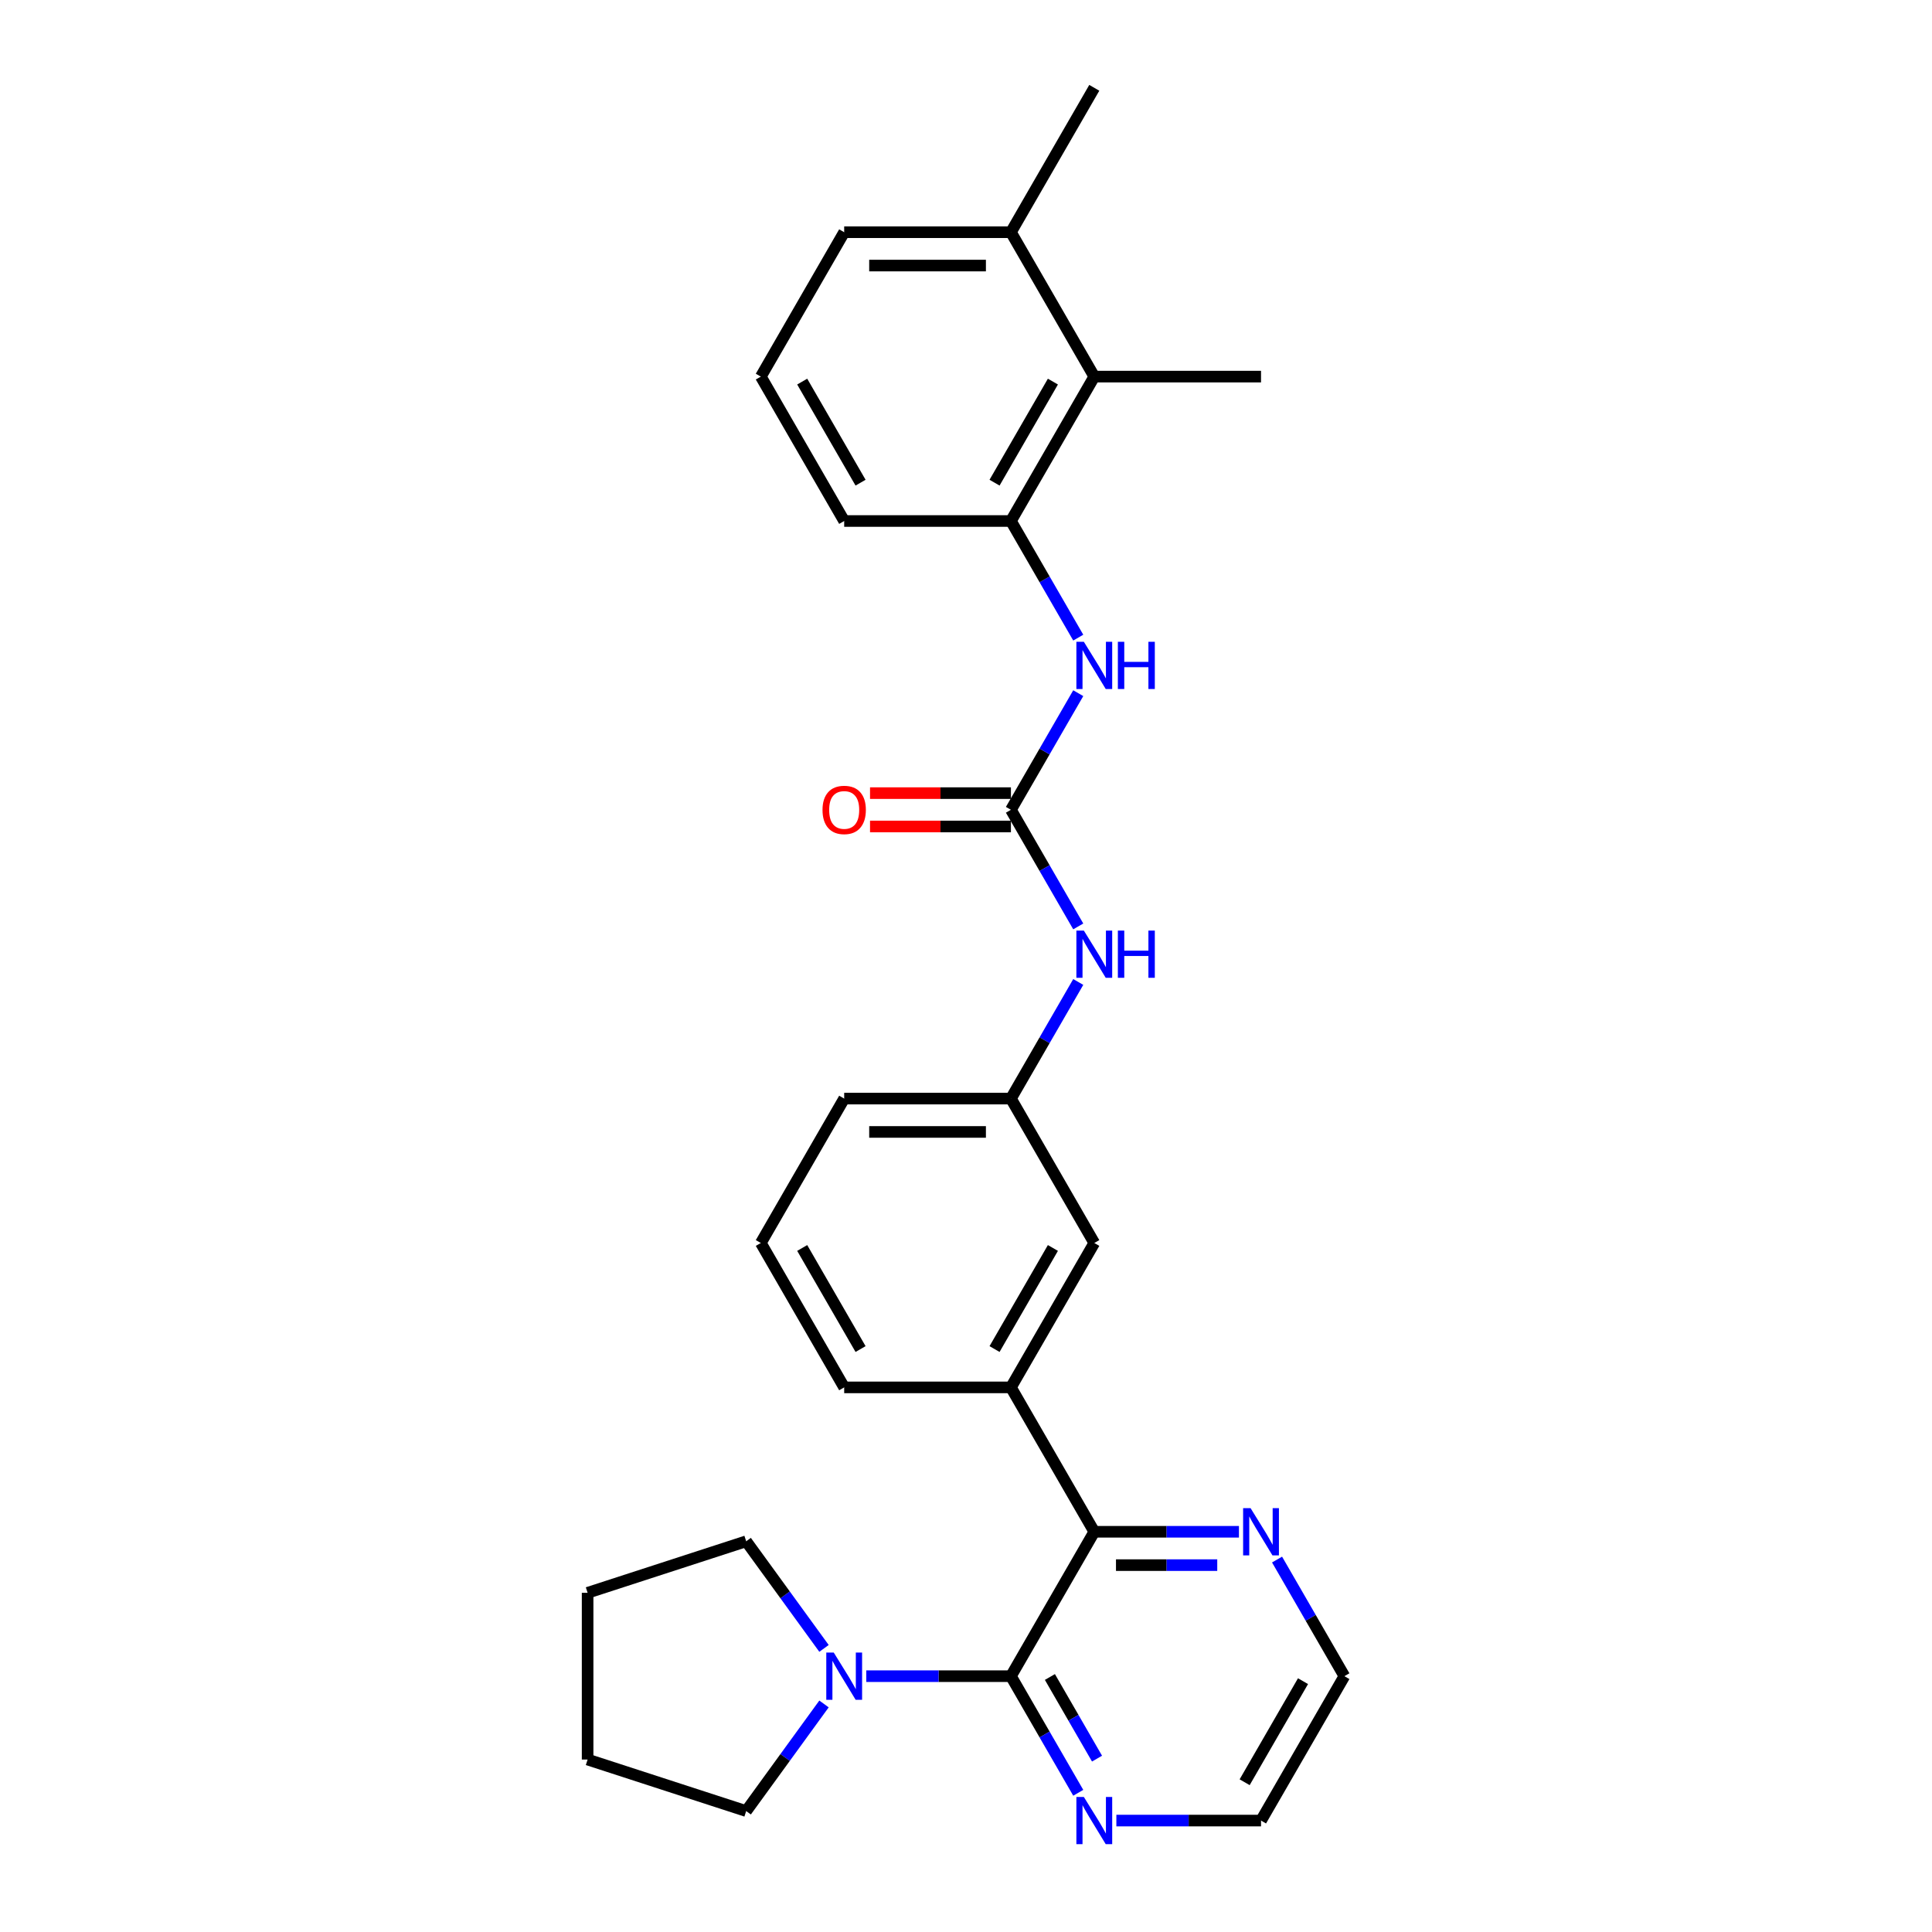 <?xml version='1.0' encoding='iso-8859-1'?>
<svg version='1.1' baseProfile='full'
              xmlns='http://www.w3.org/2000/svg'
                      xmlns:rdkit='http://www.rdkit.org/xml'
                      xmlns:xlink='http://www.w3.org/1999/xlink'
                  xml:space='preserve'
width='1000px' height='1000px' viewBox='0 0 1000 1000'>
<!-- END OF HEADER -->
<rect style='opacity:1.0;fill:#FFFFFF;stroke:none' width='1000' height='1000' x='0' y='0'> </rect>
<path class='bond-0' d='M 523.251,867.586 L 566.402,792.847' style='fill:none;fill-rule:evenodd;stroke:#000000;stroke-width:6px;stroke-linecap:butt;stroke-linejoin:miter;stroke-opacity:1' />
<path class='bond-2' d='M 523.251,867.586 L 485.814,867.586' style='fill:none;fill-rule:evenodd;stroke:#000000;stroke-width:6px;stroke-linecap:butt;stroke-linejoin:miter;stroke-opacity:1' />
<path class='bond-2' d='M 485.814,867.586 L 448.376,867.586' style='fill:none;fill-rule:evenodd;stroke:#0000FF;stroke-width:6px;stroke-linecap:butt;stroke-linejoin:miter;stroke-opacity:1' />
<path class='bond-8' d='M 523.251,867.586 L 540.676,897.767' style='fill:none;fill-rule:evenodd;stroke:#000000;stroke-width:6px;stroke-linecap:butt;stroke-linejoin:miter;stroke-opacity:1' />
<path class='bond-8' d='M 540.676,897.767 L 558.101,927.947' style='fill:none;fill-rule:evenodd;stroke:#0000FF;stroke-width:6px;stroke-linecap:butt;stroke-linejoin:miter;stroke-opacity:1' />
<path class='bond-8' d='M 543.427,868.01 L 555.624,889.137' style='fill:none;fill-rule:evenodd;stroke:#000000;stroke-width:6px;stroke-linecap:butt;stroke-linejoin:miter;stroke-opacity:1' />
<path class='bond-8' d='M 555.624,889.137 L 567.821,910.263' style='fill:none;fill-rule:evenodd;stroke:#0000FF;stroke-width:6px;stroke-linecap:butt;stroke-linejoin:miter;stroke-opacity:1' />
<path class='bond-5' d='M 566.402,792.847 L 523.251,718.108' style='fill:none;fill-rule:evenodd;stroke:#000000;stroke-width:6px;stroke-linecap:butt;stroke-linejoin:miter;stroke-opacity:1' />
<path class='bond-9' d='M 566.402,792.847 L 603.84,792.847' style='fill:none;fill-rule:evenodd;stroke:#000000;stroke-width:6px;stroke-linecap:butt;stroke-linejoin:miter;stroke-opacity:1' />
<path class='bond-9' d='M 603.84,792.847 L 641.277,792.847' style='fill:none;fill-rule:evenodd;stroke:#0000FF;stroke-width:6px;stroke-linecap:butt;stroke-linejoin:miter;stroke-opacity:1' />
<path class='bond-9' d='M 577.633,810.107 L 603.84,810.107' style='fill:none;fill-rule:evenodd;stroke:#000000;stroke-width:6px;stroke-linecap:butt;stroke-linejoin:miter;stroke-opacity:1' />
<path class='bond-9' d='M 603.84,810.107 L 630.046,810.107' style='fill:none;fill-rule:evenodd;stroke:#0000FF;stroke-width:6px;stroke-linecap:butt;stroke-linejoin:miter;stroke-opacity:1' />
<path class='bond-1' d='M 523.251,419.151 L 540.676,449.331' style='fill:none;fill-rule:evenodd;stroke:#000000;stroke-width:6px;stroke-linecap:butt;stroke-linejoin:miter;stroke-opacity:1' />
<path class='bond-1' d='M 540.676,449.331 L 558.101,479.512' style='fill:none;fill-rule:evenodd;stroke:#0000FF;stroke-width:6px;stroke-linecap:butt;stroke-linejoin:miter;stroke-opacity:1' />
<path class='bond-3' d='M 523.251,419.151 L 540.676,388.97' style='fill:none;fill-rule:evenodd;stroke:#000000;stroke-width:6px;stroke-linecap:butt;stroke-linejoin:miter;stroke-opacity:1' />
<path class='bond-3' d='M 540.676,388.97 L 558.101,358.789' style='fill:none;fill-rule:evenodd;stroke:#0000FF;stroke-width:6px;stroke-linecap:butt;stroke-linejoin:miter;stroke-opacity:1' />
<path class='bond-11' d='M 523.251,410.52 L 486.789,410.52' style='fill:none;fill-rule:evenodd;stroke:#000000;stroke-width:6px;stroke-linecap:butt;stroke-linejoin:miter;stroke-opacity:1' />
<path class='bond-11' d='M 486.789,410.52 L 450.327,410.52' style='fill:none;fill-rule:evenodd;stroke:#FF0000;stroke-width:6px;stroke-linecap:butt;stroke-linejoin:miter;stroke-opacity:1' />
<path class='bond-11' d='M 523.251,427.781 L 486.789,427.781' style='fill:none;fill-rule:evenodd;stroke:#000000;stroke-width:6px;stroke-linecap:butt;stroke-linejoin:miter;stroke-opacity:1' />
<path class='bond-11' d='M 486.789,427.781 L 450.327,427.781' style='fill:none;fill-rule:evenodd;stroke:#FF0000;stroke-width:6px;stroke-linecap:butt;stroke-linejoin:miter;stroke-opacity:1' />
<path class='bond-14' d='M 426.504,881.964 L 406.364,909.685' style='fill:none;fill-rule:evenodd;stroke:#0000FF;stroke-width:6px;stroke-linecap:butt;stroke-linejoin:miter;stroke-opacity:1' />
<path class='bond-14' d='M 406.364,909.685 L 386.223,937.405' style='fill:none;fill-rule:evenodd;stroke:#000000;stroke-width:6px;stroke-linecap:butt;stroke-linejoin:miter;stroke-opacity:1' />
<path class='bond-15' d='M 426.504,853.208 L 406.364,825.487' style='fill:none;fill-rule:evenodd;stroke:#0000FF;stroke-width:6px;stroke-linecap:butt;stroke-linejoin:miter;stroke-opacity:1' />
<path class='bond-15' d='M 406.364,825.487 L 386.223,797.767' style='fill:none;fill-rule:evenodd;stroke:#000000;stroke-width:6px;stroke-linecap:butt;stroke-linejoin:miter;stroke-opacity:1' />
<path class='bond-4' d='M 558.101,330.034 L 540.676,299.853' style='fill:none;fill-rule:evenodd;stroke:#0000FF;stroke-width:6px;stroke-linecap:butt;stroke-linejoin:miter;stroke-opacity:1' />
<path class='bond-4' d='M 540.676,299.853 L 523.251,269.672' style='fill:none;fill-rule:evenodd;stroke:#000000;stroke-width:6px;stroke-linecap:butt;stroke-linejoin:miter;stroke-opacity:1' />
<path class='bond-6' d='M 523.251,269.672 L 566.402,194.933' style='fill:none;fill-rule:evenodd;stroke:#000000;stroke-width:6px;stroke-linecap:butt;stroke-linejoin:miter;stroke-opacity:1' />
<path class='bond-6' d='M 514.776,249.831 L 544.982,197.514' style='fill:none;fill-rule:evenodd;stroke:#000000;stroke-width:6px;stroke-linecap:butt;stroke-linejoin:miter;stroke-opacity:1' />
<path class='bond-16' d='M 523.251,269.672 L 436.95,269.672' style='fill:none;fill-rule:evenodd;stroke:#000000;stroke-width:6px;stroke-linecap:butt;stroke-linejoin:miter;stroke-opacity:1' />
<path class='bond-10' d='M 523.251,718.108 L 566.402,643.368' style='fill:none;fill-rule:evenodd;stroke:#000000;stroke-width:6px;stroke-linecap:butt;stroke-linejoin:miter;stroke-opacity:1' />
<path class='bond-10' d='M 514.776,698.266 L 544.982,645.949' style='fill:none;fill-rule:evenodd;stroke:#000000;stroke-width:6px;stroke-linecap:butt;stroke-linejoin:miter;stroke-opacity:1' />
<path class='bond-17' d='M 523.251,718.108 L 436.95,718.108' style='fill:none;fill-rule:evenodd;stroke:#000000;stroke-width:6px;stroke-linecap:butt;stroke-linejoin:miter;stroke-opacity:1' />
<path class='bond-13' d='M 566.402,194.933 L 523.251,120.194' style='fill:none;fill-rule:evenodd;stroke:#000000;stroke-width:6px;stroke-linecap:butt;stroke-linejoin:miter;stroke-opacity:1' />
<path class='bond-20' d='M 566.402,194.933 L 652.704,194.933' style='fill:none;fill-rule:evenodd;stroke:#000000;stroke-width:6px;stroke-linecap:butt;stroke-linejoin:miter;stroke-opacity:1' />
<path class='bond-7' d='M 558.101,508.268 L 540.676,538.448' style='fill:none;fill-rule:evenodd;stroke:#0000FF;stroke-width:6px;stroke-linecap:butt;stroke-linejoin:miter;stroke-opacity:1' />
<path class='bond-7' d='M 540.676,538.448 L 523.251,568.629' style='fill:none;fill-rule:evenodd;stroke:#000000;stroke-width:6px;stroke-linecap:butt;stroke-linejoin:miter;stroke-opacity:1' />
<path class='bond-21' d='M 577.828,942.325 L 615.266,942.325' style='fill:none;fill-rule:evenodd;stroke:#0000FF;stroke-width:6px;stroke-linecap:butt;stroke-linejoin:miter;stroke-opacity:1' />
<path class='bond-21' d='M 615.266,942.325 L 652.704,942.325' style='fill:none;fill-rule:evenodd;stroke:#000000;stroke-width:6px;stroke-linecap:butt;stroke-linejoin:miter;stroke-opacity:1' />
<path class='bond-28' d='M 661.005,807.225 L 678.429,837.405' style='fill:none;fill-rule:evenodd;stroke:#0000FF;stroke-width:6px;stroke-linecap:butt;stroke-linejoin:miter;stroke-opacity:1' />
<path class='bond-28' d='M 678.429,837.405 L 695.854,867.586' style='fill:none;fill-rule:evenodd;stroke:#000000;stroke-width:6px;stroke-linecap:butt;stroke-linejoin:miter;stroke-opacity:1' />
<path class='bond-12' d='M 566.402,643.368 L 523.251,568.629' style='fill:none;fill-rule:evenodd;stroke:#000000;stroke-width:6px;stroke-linecap:butt;stroke-linejoin:miter;stroke-opacity:1' />
<path class='bond-30' d='M 523.251,568.629 L 436.95,568.629' style='fill:none;fill-rule:evenodd;stroke:#000000;stroke-width:6px;stroke-linecap:butt;stroke-linejoin:miter;stroke-opacity:1' />
<path class='bond-30' d='M 510.306,585.889 L 449.895,585.889' style='fill:none;fill-rule:evenodd;stroke:#000000;stroke-width:6px;stroke-linecap:butt;stroke-linejoin:miter;stroke-opacity:1' />
<path class='bond-25' d='M 523.251,120.194 L 566.402,45.455' style='fill:none;fill-rule:evenodd;stroke:#000000;stroke-width:6px;stroke-linecap:butt;stroke-linejoin:miter;stroke-opacity:1' />
<path class='bond-31' d='M 523.251,120.194 L 436.95,120.194' style='fill:none;fill-rule:evenodd;stroke:#000000;stroke-width:6px;stroke-linecap:butt;stroke-linejoin:miter;stroke-opacity:1' />
<path class='bond-31' d='M 510.306,137.454 L 449.895,137.454' style='fill:none;fill-rule:evenodd;stroke:#000000;stroke-width:6px;stroke-linecap:butt;stroke-linejoin:miter;stroke-opacity:1' />
<path class='bond-27' d='M 386.223,937.405 L 304.146,910.737' style='fill:none;fill-rule:evenodd;stroke:#000000;stroke-width:6px;stroke-linecap:butt;stroke-linejoin:miter;stroke-opacity:1' />
<path class='bond-26' d='M 386.223,797.767 L 304.146,824.435' style='fill:none;fill-rule:evenodd;stroke:#000000;stroke-width:6px;stroke-linecap:butt;stroke-linejoin:miter;stroke-opacity:1' />
<path class='bond-18' d='M 436.95,269.672 L 393.799,194.933' style='fill:none;fill-rule:evenodd;stroke:#000000;stroke-width:6px;stroke-linecap:butt;stroke-linejoin:miter;stroke-opacity:1' />
<path class='bond-18' d='M 445.425,249.831 L 415.22,197.514' style='fill:none;fill-rule:evenodd;stroke:#000000;stroke-width:6px;stroke-linecap:butt;stroke-linejoin:miter;stroke-opacity:1' />
<path class='bond-19' d='M 436.95,718.108 L 393.799,643.368' style='fill:none;fill-rule:evenodd;stroke:#000000;stroke-width:6px;stroke-linecap:butt;stroke-linejoin:miter;stroke-opacity:1' />
<path class='bond-19' d='M 445.425,698.266 L 415.22,645.949' style='fill:none;fill-rule:evenodd;stroke:#000000;stroke-width:6px;stroke-linecap:butt;stroke-linejoin:miter;stroke-opacity:1' />
<path class='bond-23' d='M 393.799,194.933 L 436.95,120.194' style='fill:none;fill-rule:evenodd;stroke:#000000;stroke-width:6px;stroke-linecap:butt;stroke-linejoin:miter;stroke-opacity:1' />
<path class='bond-24' d='M 393.799,643.368 L 436.95,568.629' style='fill:none;fill-rule:evenodd;stroke:#000000;stroke-width:6px;stroke-linecap:butt;stroke-linejoin:miter;stroke-opacity:1' />
<path class='bond-22' d='M 652.704,942.325 L 695.854,867.586' style='fill:none;fill-rule:evenodd;stroke:#000000;stroke-width:6px;stroke-linecap:butt;stroke-linejoin:miter;stroke-opacity:1' />
<path class='bond-22' d='M 644.228,922.484 L 674.434,870.167' style='fill:none;fill-rule:evenodd;stroke:#000000;stroke-width:6px;stroke-linecap:butt;stroke-linejoin:miter;stroke-opacity:1' />
<path class='bond-29' d='M 304.146,824.435 L 304.146,910.737' style='fill:none;fill-rule:evenodd;stroke:#000000;stroke-width:6px;stroke-linecap:butt;stroke-linejoin:miter;stroke-opacity:1' />
<path  class='atom-3' d='M 431.548 855.366
L 439.556 868.311
Q 440.35 869.588, 441.628 871.901
Q 442.905 874.214, 442.974 874.352
L 442.974 855.366
L 446.219 855.366
L 446.219 879.806
L 442.87 879.806
L 434.275 865.653
Q 433.274 863.996, 432.203 862.097
Q 431.168 860.199, 430.857 859.612
L 430.857 879.806
L 427.681 879.806
L 427.681 855.366
L 431.548 855.366
' fill='#0000FF'/>
<path  class='atom-4' d='M 561 332.191
L 569.008 345.136
Q 569.802 346.414, 571.08 348.726
Q 572.357 351.039, 572.426 351.177
L 572.426 332.191
L 575.671 332.191
L 575.671 356.632
L 572.322 356.632
L 563.727 342.478
Q 562.726 340.821, 561.656 338.923
Q 560.62 337.024, 560.309 336.437
L 560.309 356.632
L 557.133 356.632
L 557.133 332.191
L 561 332.191
' fill='#0000FF'/>
<path  class='atom-4' d='M 578.605 332.191
L 581.919 332.191
L 581.919 342.582
L 594.416 342.582
L 594.416 332.191
L 597.73 332.191
L 597.73 356.632
L 594.416 356.632
L 594.416 345.343
L 581.919 345.343
L 581.919 356.632
L 578.605 356.632
L 578.605 332.191
' fill='#0000FF'/>
<path  class='atom-8' d='M 561 481.67
L 569.008 494.615
Q 569.802 495.892, 571.08 498.205
Q 572.357 500.518, 572.426 500.656
L 572.426 481.67
L 575.671 481.67
L 575.671 506.11
L 572.322 506.11
L 563.727 491.957
Q 562.726 490.3, 561.656 488.401
Q 560.62 486.502, 560.309 485.916
L 560.309 506.11
L 557.133 506.11
L 557.133 481.67
L 561 481.67
' fill='#0000FF'/>
<path  class='atom-8' d='M 578.605 481.67
L 581.919 481.67
L 581.919 492.06
L 594.416 492.06
L 594.416 481.67
L 597.73 481.67
L 597.73 506.11
L 594.416 506.11
L 594.416 494.822
L 581.919 494.822
L 581.919 506.11
L 578.605 506.11
L 578.605 481.67
' fill='#0000FF'/>
<path  class='atom-9' d='M 561 930.105
L 569.008 943.05
Q 569.802 944.327, 571.08 946.64
Q 572.357 948.953, 572.426 949.091
L 572.426 930.105
L 575.671 930.105
L 575.671 954.545
L 572.322 954.545
L 563.727 940.392
Q 562.726 938.735, 561.656 936.836
Q 560.62 934.938, 560.309 934.351
L 560.309 954.545
L 557.133 954.545
L 557.133 930.105
L 561 930.105
' fill='#0000FF'/>
<path  class='atom-10' d='M 647.301 780.626
L 655.31 793.572
Q 656.104 794.849, 657.381 797.162
Q 658.658 799.475, 658.727 799.613
L 658.727 780.626
L 661.972 780.626
L 661.972 805.067
L 658.624 805.067
L 650.028 790.914
Q 649.027 789.257, 647.957 787.358
Q 646.921 785.459, 646.611 784.872
L 646.611 805.067
L 643.435 805.067
L 643.435 780.626
L 647.301 780.626
' fill='#0000FF'/>
<path  class='atom-12' d='M 425.731 419.22
Q 425.731 413.351, 428.631 410.072
Q 431.53 406.792, 436.95 406.792
Q 442.37 406.792, 445.269 410.072
Q 448.169 413.351, 448.169 419.22
Q 448.169 425.157, 445.235 428.54
Q 442.301 431.889, 436.95 431.889
Q 431.565 431.889, 428.631 428.54
Q 425.731 425.192, 425.731 419.22
M 436.95 429.127
Q 440.678 429.127, 442.68 426.642
Q 444.717 424.122, 444.717 419.22
Q 444.717 414.421, 442.68 412.005
Q 440.678 409.554, 436.95 409.554
Q 433.222 409.554, 431.185 411.97
Q 429.183 414.387, 429.183 419.22
Q 429.183 424.156, 431.185 426.642
Q 433.222 429.127, 436.95 429.127
' fill='#FF0000'/>
</svg>
